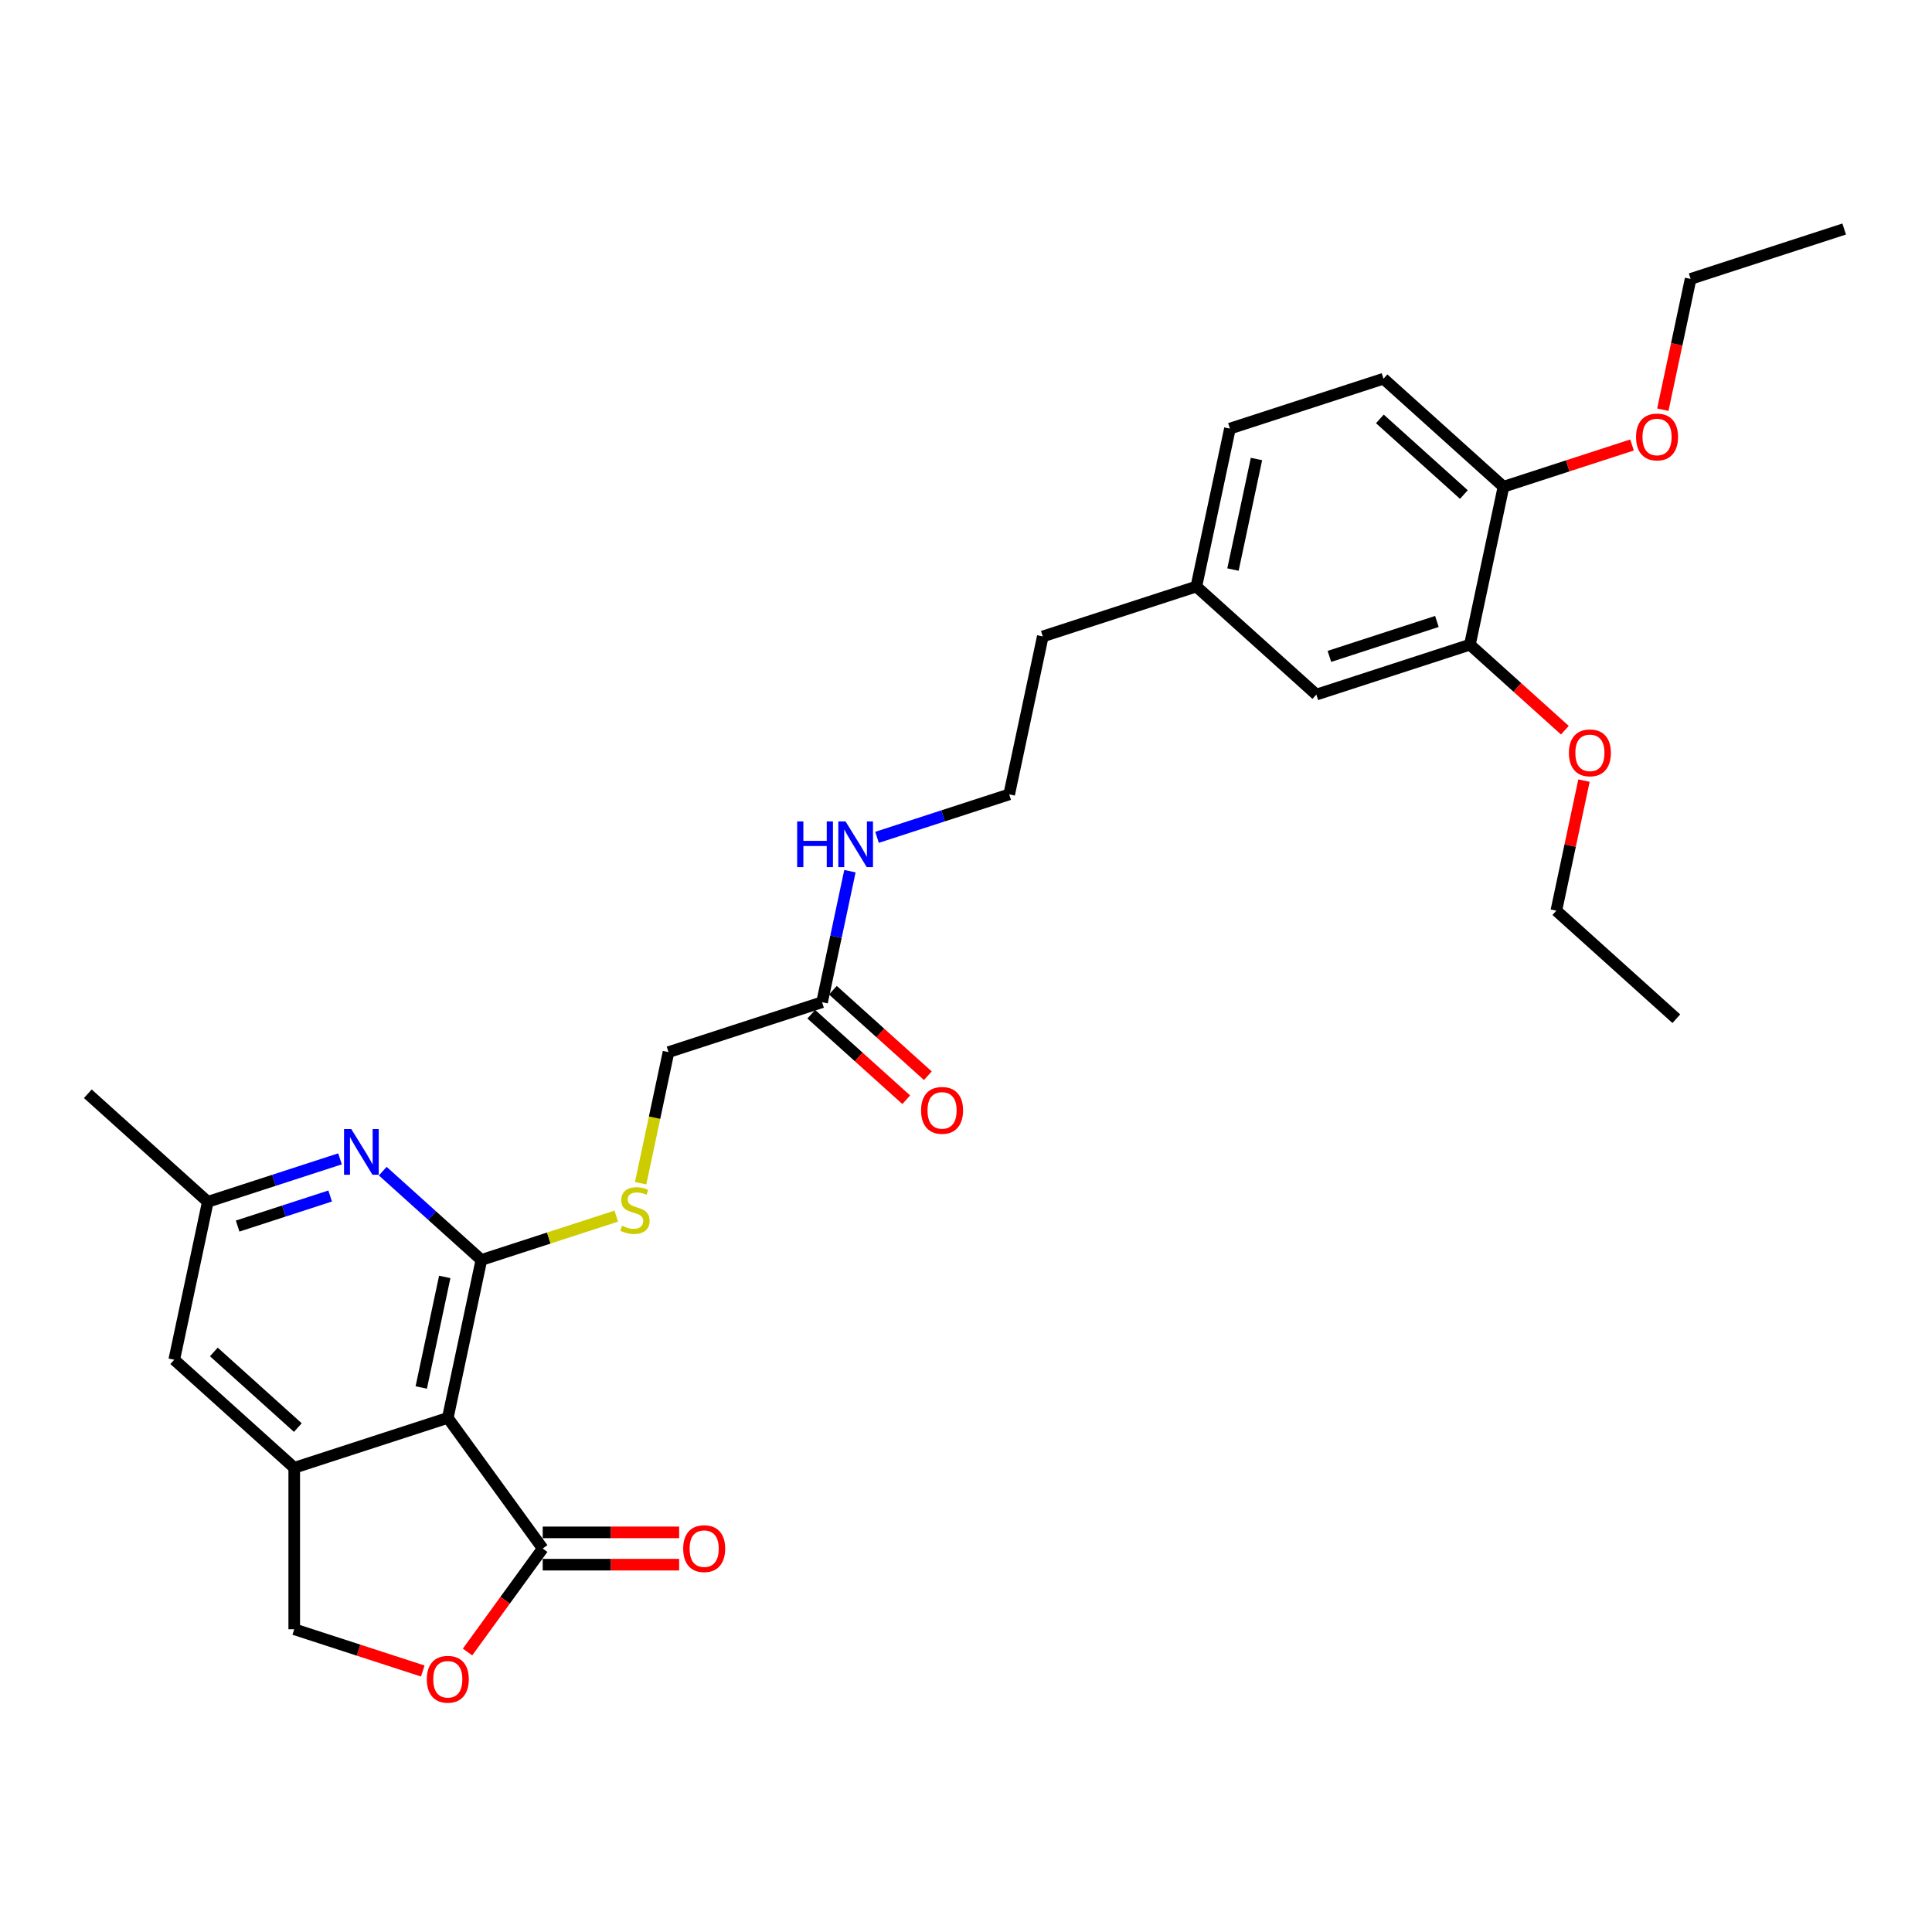 <?xml version='1.0' encoding='iso-8859-1'?>
<svg version='1.1' baseProfile='full'
              xmlns='http://www.w3.org/2000/svg'
                      xmlns:rdkit='http://www.rdkit.org/xml'
                      xmlns:xlink='http://www.w3.org/1999/xlink'
                  xml:space='preserve'
width='1000px' height='1000px' viewBox='0 0 1000 1000'>
<!-- END OF HEADER -->
<rect style='opacity:1.0;fill:#FFFFFF;stroke:none' width='1000' height='1000' x='0' y='0'> </rect>
<path class='bond-0' d='M 249.158,652.147 L 231.781,733.897' style='fill:none;fill-rule:evenodd;stroke:#000000;stroke-width:6px;stroke-linecap:butt;stroke-linejoin:miter;stroke-opacity:1' />
<path class='bond-0' d='M 230.201,660.935 L 218.038,718.159' style='fill:none;fill-rule:evenodd;stroke:#000000;stroke-width:6px;stroke-linecap:butt;stroke-linejoin:miter;stroke-opacity:1' />
<path class='bond-3' d='M 249.158,652.147 L 223.636,629.168' style='fill:none;fill-rule:evenodd;stroke:#000000;stroke-width:6px;stroke-linecap:butt;stroke-linejoin:miter;stroke-opacity:1' />
<path class='bond-3' d='M 223.636,629.168 L 198.114,606.188' style='fill:none;fill-rule:evenodd;stroke:#0000FF;stroke-width:6px;stroke-linecap:butt;stroke-linejoin:miter;stroke-opacity:1' />
<path class='bond-5' d='M 249.158,652.147 L 284.061,640.807' style='fill:none;fill-rule:evenodd;stroke:#000000;stroke-width:6px;stroke-linecap:butt;stroke-linejoin:miter;stroke-opacity:1' />
<path class='bond-5' d='M 284.061,640.807 L 318.965,629.466' style='fill:none;fill-rule:evenodd;stroke:#CCCC00;stroke-width:6px;stroke-linecap:butt;stroke-linejoin:miter;stroke-opacity:1' />
<path class='bond-1' d='M 231.781,733.897 L 152.296,759.723' style='fill:none;fill-rule:evenodd;stroke:#000000;stroke-width:6px;stroke-linecap:butt;stroke-linejoin:miter;stroke-opacity:1' />
<path class='bond-2' d='M 231.781,733.897 L 280.906,801.511' style='fill:none;fill-rule:evenodd;stroke:#000000;stroke-width:6px;stroke-linecap:butt;stroke-linejoin:miter;stroke-opacity:1' />
<path class='bond-6' d='M 152.296,759.723 L 152.296,843.299' style='fill:none;fill-rule:evenodd;stroke:#000000;stroke-width:6px;stroke-linecap:butt;stroke-linejoin:miter;stroke-opacity:1' />
<path class='bond-29' d='M 152.296,759.723 L 90.187,703.8' style='fill:none;fill-rule:evenodd;stroke:#000000;stroke-width:6px;stroke-linecap:butt;stroke-linejoin:miter;stroke-opacity:1' />
<path class='bond-29' d='M 154.164,738.913 L 110.688,699.767' style='fill:none;fill-rule:evenodd;stroke:#000000;stroke-width:6px;stroke-linecap:butt;stroke-linejoin:miter;stroke-opacity:1' />
<path class='bond-4' d='M 280.906,801.511 L 261.45,828.289' style='fill:none;fill-rule:evenodd;stroke:#000000;stroke-width:6px;stroke-linecap:butt;stroke-linejoin:miter;stroke-opacity:1' />
<path class='bond-4' d='M 261.45,828.289 L 241.995,855.068' style='fill:none;fill-rule:evenodd;stroke:#FF0000;stroke-width:6px;stroke-linecap:butt;stroke-linejoin:miter;stroke-opacity:1' />
<path class='bond-12' d='M 280.906,809.869 L 316.217,809.869' style='fill:none;fill-rule:evenodd;stroke:#000000;stroke-width:6px;stroke-linecap:butt;stroke-linejoin:miter;stroke-opacity:1' />
<path class='bond-12' d='M 316.217,809.869 L 351.527,809.869' style='fill:none;fill-rule:evenodd;stroke:#FF0000;stroke-width:6px;stroke-linecap:butt;stroke-linejoin:miter;stroke-opacity:1' />
<path class='bond-12' d='M 280.906,793.153 L 316.217,793.153' style='fill:none;fill-rule:evenodd;stroke:#000000;stroke-width:6px;stroke-linecap:butt;stroke-linejoin:miter;stroke-opacity:1' />
<path class='bond-12' d='M 316.217,793.153 L 351.527,793.153' style='fill:none;fill-rule:evenodd;stroke:#FF0000;stroke-width:6px;stroke-linecap:butt;stroke-linejoin:miter;stroke-opacity:1' />
<path class='bond-10' d='M 175.983,599.82 L 141.773,610.935' style='fill:none;fill-rule:evenodd;stroke:#0000FF;stroke-width:6px;stroke-linecap:butt;stroke-linejoin:miter;stroke-opacity:1' />
<path class='bond-10' d='M 141.773,610.935 L 107.563,622.051' style='fill:none;fill-rule:evenodd;stroke:#000000;stroke-width:6px;stroke-linecap:butt;stroke-linejoin:miter;stroke-opacity:1' />
<path class='bond-10' d='M 170.886,619.051 L 146.939,626.832' style='fill:none;fill-rule:evenodd;stroke:#0000FF;stroke-width:6px;stroke-linecap:butt;stroke-linejoin:miter;stroke-opacity:1' />
<path class='bond-10' d='M 146.939,626.832 L 122.992,634.613' style='fill:none;fill-rule:evenodd;stroke:#000000;stroke-width:6px;stroke-linecap:butt;stroke-linejoin:miter;stroke-opacity:1' />
<path class='bond-30' d='M 218.827,864.916 L 185.561,854.108' style='fill:none;fill-rule:evenodd;stroke:#FF0000;stroke-width:6px;stroke-linecap:butt;stroke-linejoin:miter;stroke-opacity:1' />
<path class='bond-30' d='M 185.561,854.108 L 152.296,843.299' style='fill:none;fill-rule:evenodd;stroke:#000000;stroke-width:6px;stroke-linecap:butt;stroke-linejoin:miter;stroke-opacity:1' />
<path class='bond-15' d='M 331.595,612.431 L 338.807,578.501' style='fill:none;fill-rule:evenodd;stroke:#CCCC00;stroke-width:6px;stroke-linecap:butt;stroke-linejoin:miter;stroke-opacity:1' />
<path class='bond-15' d='M 338.807,578.501 L 346.019,544.572' style='fill:none;fill-rule:evenodd;stroke:#000000;stroke-width:6px;stroke-linecap:butt;stroke-linejoin:miter;stroke-opacity:1' />
<path class='bond-7' d='M 760.822,333.69 L 681.337,359.517' style='fill:none;fill-rule:evenodd;stroke:#000000;stroke-width:6px;stroke-linecap:butt;stroke-linejoin:miter;stroke-opacity:1' />
<path class='bond-7' d='M 743.734,321.667 L 688.094,339.746' style='fill:none;fill-rule:evenodd;stroke:#000000;stroke-width:6px;stroke-linecap:butt;stroke-linejoin:miter;stroke-opacity:1' />
<path class='bond-20' d='M 760.822,333.69 L 785.399,355.82' style='fill:none;fill-rule:evenodd;stroke:#000000;stroke-width:6px;stroke-linecap:butt;stroke-linejoin:miter;stroke-opacity:1' />
<path class='bond-20' d='M 785.399,355.82 L 809.977,377.95' style='fill:none;fill-rule:evenodd;stroke:#FF0000;stroke-width:6px;stroke-linecap:butt;stroke-linejoin:miter;stroke-opacity:1' />
<path class='bond-31' d='M 760.822,333.69 L 778.199,251.941' style='fill:none;fill-rule:evenodd;stroke:#000000;stroke-width:6px;stroke-linecap:butt;stroke-linejoin:miter;stroke-opacity:1' />
<path class='bond-8' d='M 90.187,703.8 L 107.563,622.051' style='fill:none;fill-rule:evenodd;stroke:#000000;stroke-width:6px;stroke-linecap:butt;stroke-linejoin:miter;stroke-opacity:1' />
<path class='bond-9' d='M 425.505,518.745 L 346.019,544.572' style='fill:none;fill-rule:evenodd;stroke:#000000;stroke-width:6px;stroke-linecap:butt;stroke-linejoin:miter;stroke-opacity:1' />
<path class='bond-14' d='M 419.912,524.956 L 444.49,547.086' style='fill:none;fill-rule:evenodd;stroke:#000000;stroke-width:6px;stroke-linecap:butt;stroke-linejoin:miter;stroke-opacity:1' />
<path class='bond-14' d='M 444.49,547.086 L 469.067,569.215' style='fill:none;fill-rule:evenodd;stroke:#FF0000;stroke-width:6px;stroke-linecap:butt;stroke-linejoin:miter;stroke-opacity:1' />
<path class='bond-14' d='M 431.097,512.534 L 455.674,534.664' style='fill:none;fill-rule:evenodd;stroke:#000000;stroke-width:6px;stroke-linecap:butt;stroke-linejoin:miter;stroke-opacity:1' />
<path class='bond-14' d='M 455.674,534.664 L 480.252,556.793' style='fill:none;fill-rule:evenodd;stroke:#FF0000;stroke-width:6px;stroke-linecap:butt;stroke-linejoin:miter;stroke-opacity:1' />
<path class='bond-17' d='M 425.505,518.745 L 432.713,484.832' style='fill:none;fill-rule:evenodd;stroke:#000000;stroke-width:6px;stroke-linecap:butt;stroke-linejoin:miter;stroke-opacity:1' />
<path class='bond-17' d='M 432.713,484.832 L 439.921,450.92' style='fill:none;fill-rule:evenodd;stroke:#0000FF;stroke-width:6px;stroke-linecap:butt;stroke-linejoin:miter;stroke-opacity:1' />
<path class='bond-24' d='M 107.563,622.051 L 45.455,566.128' style='fill:none;fill-rule:evenodd;stroke:#000000;stroke-width:6px;stroke-linecap:butt;stroke-linejoin:miter;stroke-opacity:1' />
<path class='bond-11' d='M 778.199,251.941 L 716.09,196.018' style='fill:none;fill-rule:evenodd;stroke:#000000;stroke-width:6px;stroke-linecap:butt;stroke-linejoin:miter;stroke-opacity:1' />
<path class='bond-11' d='M 757.698,255.974 L 714.221,216.828' style='fill:none;fill-rule:evenodd;stroke:#000000;stroke-width:6px;stroke-linecap:butt;stroke-linejoin:miter;stroke-opacity:1' />
<path class='bond-21' d='M 778.199,251.941 L 811.464,241.132' style='fill:none;fill-rule:evenodd;stroke:#000000;stroke-width:6px;stroke-linecap:butt;stroke-linejoin:miter;stroke-opacity:1' />
<path class='bond-21' d='M 811.464,241.132 L 844.73,230.324' style='fill:none;fill-rule:evenodd;stroke:#FF0000;stroke-width:6px;stroke-linecap:butt;stroke-linejoin:miter;stroke-opacity:1' />
<path class='bond-13' d='M 681.337,359.517 L 619.228,303.594' style='fill:none;fill-rule:evenodd;stroke:#000000;stroke-width:6px;stroke-linecap:butt;stroke-linejoin:miter;stroke-opacity:1' />
<path class='bond-16' d='M 716.09,196.018 L 636.604,221.844' style='fill:none;fill-rule:evenodd;stroke:#000000;stroke-width:6px;stroke-linecap:butt;stroke-linejoin:miter;stroke-opacity:1' />
<path class='bond-22' d='M 453.946,433.4 L 488.156,422.285' style='fill:none;fill-rule:evenodd;stroke:#0000FF;stroke-width:6px;stroke-linecap:butt;stroke-linejoin:miter;stroke-opacity:1' />
<path class='bond-22' d='M 488.156,422.285 L 522.366,411.169' style='fill:none;fill-rule:evenodd;stroke:#000000;stroke-width:6px;stroke-linecap:butt;stroke-linejoin:miter;stroke-opacity:1' />
<path class='bond-18' d='M 619.228,303.594 L 539.743,329.42' style='fill:none;fill-rule:evenodd;stroke:#000000;stroke-width:6px;stroke-linecap:butt;stroke-linejoin:miter;stroke-opacity:1' />
<path class='bond-19' d='M 619.228,303.594 L 636.604,221.844' style='fill:none;fill-rule:evenodd;stroke:#000000;stroke-width:6px;stroke-linecap:butt;stroke-linejoin:miter;stroke-opacity:1' />
<path class='bond-19' d='M 638.184,294.807 L 650.348,237.582' style='fill:none;fill-rule:evenodd;stroke:#000000;stroke-width:6px;stroke-linecap:butt;stroke-linejoin:miter;stroke-opacity:1' />
<path class='bond-25' d='M 819.865,404.039 L 812.71,437.701' style='fill:none;fill-rule:evenodd;stroke:#FF0000;stroke-width:6px;stroke-linecap:butt;stroke-linejoin:miter;stroke-opacity:1' />
<path class='bond-25' d='M 812.71,437.701 L 805.555,471.363' style='fill:none;fill-rule:evenodd;stroke:#000000;stroke-width:6px;stroke-linecap:butt;stroke-linejoin:miter;stroke-opacity:1' />
<path class='bond-26' d='M 860.672,212.057 L 867.866,178.211' style='fill:none;fill-rule:evenodd;stroke:#FF0000;stroke-width:6px;stroke-linecap:butt;stroke-linejoin:miter;stroke-opacity:1' />
<path class='bond-26' d='M 867.866,178.211 L 875.06,144.365' style='fill:none;fill-rule:evenodd;stroke:#000000;stroke-width:6px;stroke-linecap:butt;stroke-linejoin:miter;stroke-opacity:1' />
<path class='bond-23' d='M 522.366,411.169 L 539.743,329.42' style='fill:none;fill-rule:evenodd;stroke:#000000;stroke-width:6px;stroke-linecap:butt;stroke-linejoin:miter;stroke-opacity:1' />
<path class='bond-28' d='M 805.555,471.363 L 867.664,527.286' style='fill:none;fill-rule:evenodd;stroke:#000000;stroke-width:6px;stroke-linecap:butt;stroke-linejoin:miter;stroke-opacity:1' />
<path class='bond-27' d='M 875.06,144.365 L 954.545,118.539' style='fill:none;fill-rule:evenodd;stroke:#000000;stroke-width:6px;stroke-linecap:butt;stroke-linejoin:miter;stroke-opacity:1' />
<path  class='atom-4' d='M 181.817 584.39
L 189.573 596.926
Q 190.342 598.163, 191.579 600.403
Q 192.815 602.643, 192.882 602.777
L 192.882 584.39
L 196.025 584.39
L 196.025 608.059
L 192.782 608.059
L 184.458 594.352
Q 183.488 592.748, 182.452 590.909
Q 181.449 589.07, 181.148 588.502
L 181.148 608.059
L 178.073 608.059
L 178.073 584.39
L 181.817 584.39
' fill='#0000FF'/>
<path  class='atom-5' d='M 220.916 869.192
Q 220.916 863.509, 223.725 860.333
Q 226.533 857.157, 231.781 857.157
Q 237.03 857.157, 239.838 860.333
Q 242.646 863.509, 242.646 869.192
Q 242.646 874.942, 239.805 878.218
Q 236.963 881.461, 231.781 881.461
Q 226.566 881.461, 223.725 878.218
Q 220.916 874.976, 220.916 869.192
M 231.781 878.787
Q 235.392 878.787, 237.331 876.38
Q 239.303 873.939, 239.303 869.192
Q 239.303 864.545, 237.331 862.205
Q 235.392 859.832, 231.781 859.832
Q 228.171 859.832, 226.198 862.172
Q 224.259 864.512, 224.259 869.192
Q 224.259 873.973, 226.198 876.38
Q 228.171 878.787, 231.781 878.787
' fill='#FF0000'/>
<path  class='atom-6' d='M 321.957 634.445
Q 322.224 634.545, 323.328 635.013
Q 324.431 635.481, 325.634 635.782
Q 326.871 636.049, 328.075 636.049
Q 330.314 636.049, 331.618 634.98
Q 332.922 633.876, 332.922 631.971
Q 332.922 630.667, 332.253 629.865
Q 331.618 629.062, 330.615 628.628
Q 329.612 628.193, 327.941 627.692
Q 325.835 627.057, 324.564 626.455
Q 323.328 625.853, 322.425 624.583
Q 321.556 623.312, 321.556 621.173
Q 321.556 618.197, 323.562 616.359
Q 325.601 614.52, 329.612 614.52
Q 332.354 614.52, 335.463 615.824
L 334.694 618.398
Q 331.852 617.228, 329.713 617.228
Q 327.406 617.228, 326.136 618.197
Q 324.865 619.134, 324.899 620.772
Q 324.899 622.042, 325.534 622.811
Q 326.203 623.58, 327.139 624.014
Q 328.108 624.449, 329.713 624.95
Q 331.852 625.619, 333.123 626.288
Q 334.393 626.956, 335.296 628.327
Q 336.232 629.664, 336.232 631.971
Q 336.232 635.247, 334.025 637.019
Q 331.852 638.757, 328.208 638.757
Q 326.102 638.757, 324.498 638.289
Q 322.926 637.855, 321.054 637.086
L 321.957 634.445
' fill='#CCCC00'/>
<path  class='atom-13' d='M 353.617 801.578
Q 353.617 795.895, 356.425 792.719
Q 359.233 789.543, 364.482 789.543
Q 369.73 789.543, 372.538 792.719
Q 375.346 795.895, 375.346 801.578
Q 375.346 807.328, 372.505 810.604
Q 369.663 813.847, 364.482 813.847
Q 359.267 813.847, 356.425 810.604
Q 353.617 807.361, 353.617 801.578
M 364.482 811.172
Q 368.092 811.172, 370.031 808.765
Q 372.003 806.325, 372.003 801.578
Q 372.003 796.931, 370.031 794.591
Q 368.092 792.217, 364.482 792.217
Q 360.871 792.217, 358.899 794.558
Q 356.96 796.898, 356.96 801.578
Q 356.96 806.358, 358.899 808.765
Q 360.871 811.172, 364.482 811.172
' fill='#FF0000'/>
<path  class='atom-15' d='M 476.749 574.735
Q 476.749 569.052, 479.557 565.876
Q 482.365 562.7, 487.614 562.7
Q 492.862 562.7, 495.67 565.876
Q 498.478 569.052, 498.478 574.735
Q 498.478 580.485, 495.637 583.761
Q 492.795 587.004, 487.614 587.004
Q 482.398 587.004, 479.557 583.761
Q 476.749 580.519, 476.749 574.735
M 487.614 584.33
Q 491.224 584.33, 493.163 581.923
Q 495.135 579.482, 495.135 574.735
Q 495.135 570.088, 493.163 567.748
Q 491.224 565.375, 487.614 565.375
Q 484.003 565.375, 482.031 567.715
Q 480.092 570.055, 480.092 574.735
Q 480.092 579.516, 482.031 581.923
Q 484.003 584.33, 487.614 584.33
' fill='#FF0000'/>
<path  class='atom-18' d='M 412.61 425.162
L 415.819 425.162
L 415.819 435.224
L 427.921 435.224
L 427.921 425.162
L 431.13 425.162
L 431.13 448.83
L 427.921 448.83
L 427.921 437.898
L 415.819 437.898
L 415.819 448.83
L 412.61 448.83
L 412.61 425.162
' fill='#0000FF'/>
<path  class='atom-18' d='M 437.649 425.162
L 445.405 437.698
Q 446.174 438.935, 447.411 441.175
Q 448.648 443.414, 448.715 443.548
L 448.715 425.162
L 451.857 425.162
L 451.857 448.83
L 448.614 448.83
L 440.29 435.124
Q 439.321 433.519, 438.284 431.68
Q 437.281 429.842, 436.981 429.273
L 436.981 448.83
L 433.905 448.83
L 433.905 425.162
L 437.649 425.162
' fill='#0000FF'/>
<path  class='atom-21' d='M 812.066 389.68
Q 812.066 383.997, 814.874 380.821
Q 817.682 377.646, 822.931 377.646
Q 828.18 377.646, 830.988 380.821
Q 833.796 383.997, 833.796 389.68
Q 833.796 395.43, 830.954 398.707
Q 828.113 401.949, 822.931 401.949
Q 817.716 401.949, 814.874 398.707
Q 812.066 395.464, 812.066 389.68
M 822.931 399.275
Q 826.541 399.275, 828.48 396.868
Q 830.453 394.428, 830.453 389.68
Q 830.453 385.034, 828.48 382.694
Q 826.541 380.32, 822.931 380.32
Q 819.321 380.32, 817.348 382.66
Q 815.409 385, 815.409 389.68
Q 815.409 394.461, 817.348 396.868
Q 819.321 399.275, 822.931 399.275
' fill='#FF0000'/>
<path  class='atom-22' d='M 846.819 226.182
Q 846.819 220.498, 849.627 217.323
Q 852.435 214.147, 857.684 214.147
Q 862.932 214.147, 865.74 217.323
Q 868.549 220.498, 868.549 226.182
Q 868.549 231.932, 865.707 235.208
Q 862.865 238.45, 857.684 238.45
Q 852.469 238.45, 849.627 235.208
Q 846.819 231.965, 846.819 226.182
M 857.684 235.776
Q 861.294 235.776, 863.233 233.369
Q 865.206 230.929, 865.206 226.182
Q 865.206 221.535, 863.233 219.195
Q 861.294 216.821, 857.684 216.821
Q 854.073 216.821, 852.101 219.161
Q 850.162 221.501, 850.162 226.182
Q 850.162 230.962, 852.101 233.369
Q 854.073 235.776, 857.684 235.776
' fill='#FF0000'/>
</svg>
